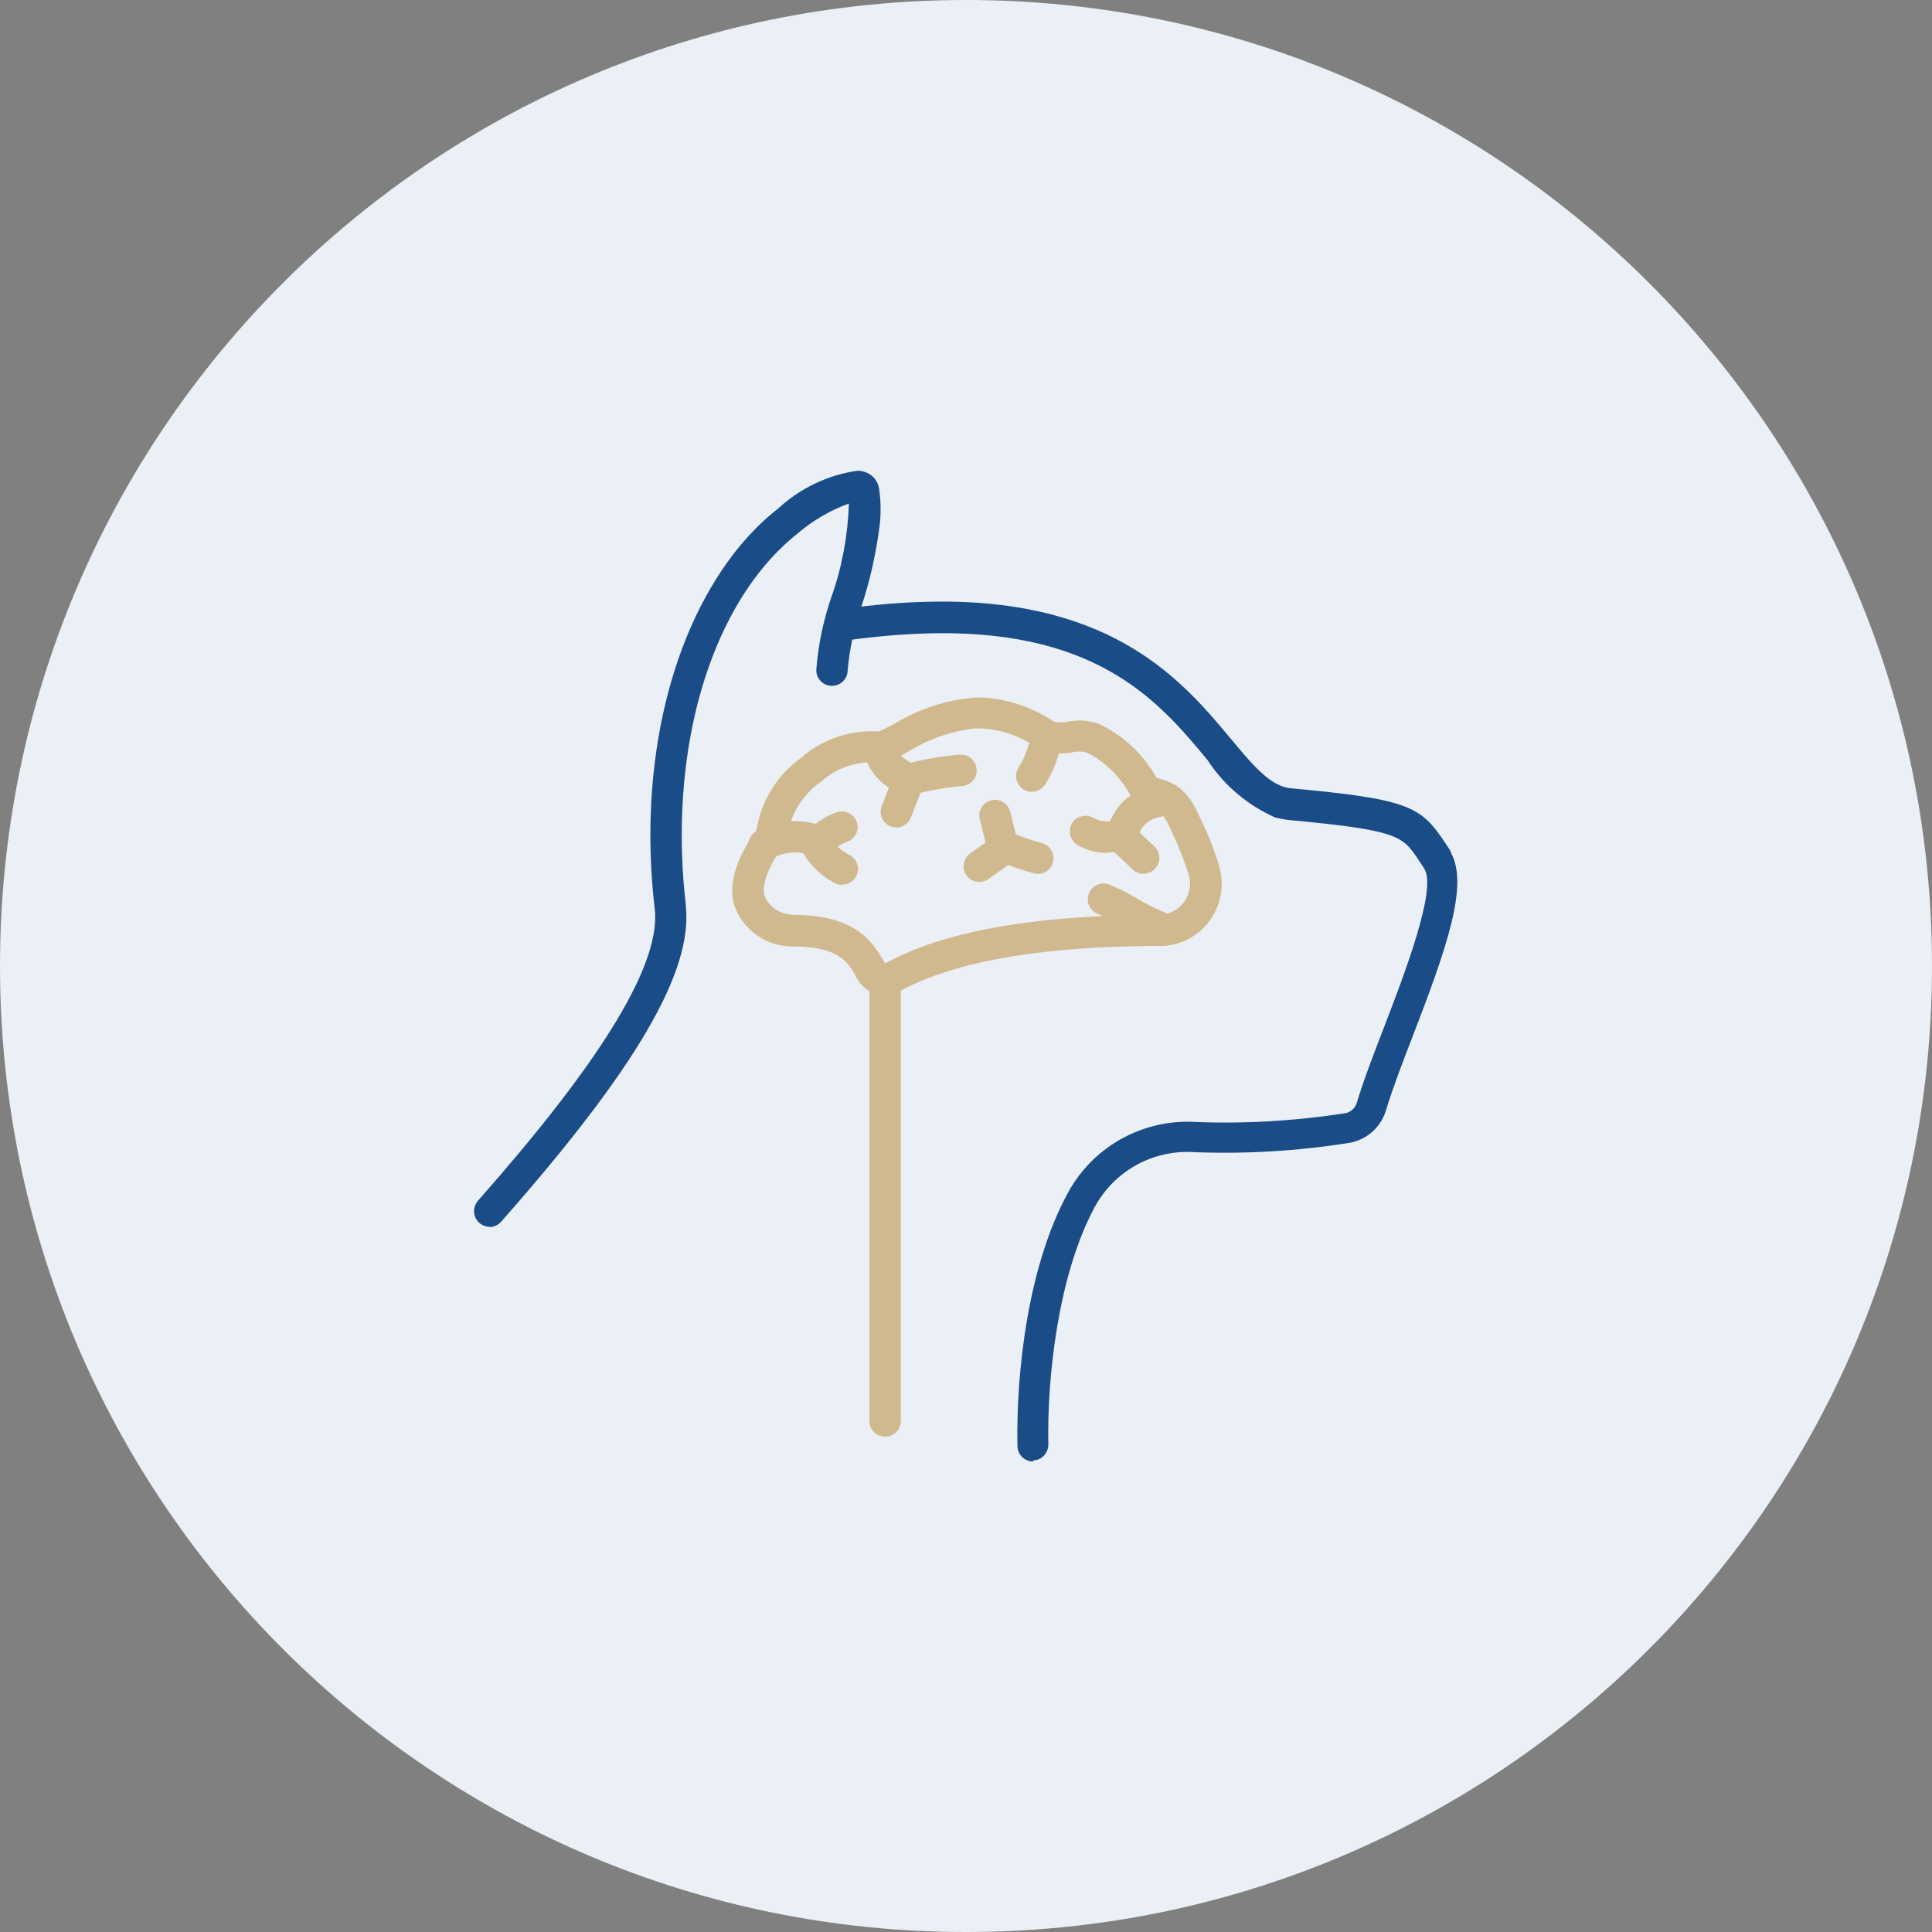 <?xml version="1.0" encoding="UTF-8"?><svg id="_レイヤー_2" xmlns="http://www.w3.org/2000/svg" viewBox="0 0 80 80"><rect x="0" y="0" width="80" height="80" fill="#808080" stroke="none"/><defs><style>.cls-1{fill:#1a4c88;}.cls-1,.cls-2,.cls-3{stroke-width:0px;}.cls-2{fill:#d0b98e;}.cls-3{fill:#ebf0f6;}</style></defs><g id="_レイヤー_1-2"><path id="_パス_480" class="cls-3" d="M80,40c0,22.09-17.91,40-40,40S0,62.09,0,40,17.91,0,40,0s40,17.91,40,40"/><path id="_パス_481" class="cls-1" d="M42.78,60.52h0c-.35,0-.64-.28-.65-.64-.06-3.08.44-7.44,2.07-10.45,1-1.88,2.98-3.03,5.11-2.98,2.15.1,4.3-.03,6.43-.36.22-.06.39-.23.45-.45.26-.87.67-1.94,1.11-3.08.83-2.16,2.23-5.78,1.67-6.6l-.21-.32c-.69-1.04-.84-1.26-5.44-1.69h0c-.16-.02-.32-.05-.47-.09h-.03s0,0,0,0c-1.15-.51-2.13-1.33-2.82-2.39-1.91-2.29-4.39-5.33-11.23-5.25-1.22.02-2.44.12-3.66.29l-.15.02h0c-.36.05-.69-.19-.74-.55s.19-.69.55-.74h0c1.37-.21,2.75-.32,4.13-.33,7.31-.03,10.13,3.36,12.09,5.71.9,1.08,1.62,1.94,2.45,2.02,4.87.45,5.39.73,6.4,2.26l.2.3h0s.01.02.01.02h0s0,.02,0,.02c.01.02.03.04.04.07v.02h0c.72,1.34-.18,3.92-1.62,7.65-.43,1.11-.83,2.16-1.07,2.97-.19.65-.69,1.15-1.34,1.33-.04.01-.08.02-.11.03-2.22.36-4.47.49-6.71.39-1.64-.03-3.15.86-3.92,2.3-1.5,2.79-1.97,7.03-1.91,9.81,0,.36-.28.66-.63.66,0,0,0,0,0,0v.03Z"/><path id="_パス_482" class="cls-1" d="M20.28,50.8c-.36,0-.65-.29-.65-.65,0-.16.06-.31.16-.43,4.94-5.59,7.34-9.44,7.34-11.74,0-.12,0-.23-.02-.35-.7-5.97.68-11.6,3.55-15.05.47-.56.99-1.08,1.57-1.53h0c.91-.84,2.06-1.39,3.29-1.56.12,0,.23.03.34.07.29.11.49.36.54.67h0c.07.46.08.93.04,1.4-.14,1.17-.39,2.33-.76,3.45-.3.86-.5,1.76-.58,2.67,0,.36-.29.65-.65.65s-.65-.29-.65-.65c.08-1.04.29-2.06.63-3.04.44-1.24.68-2.55.72-3.86-.77.28-1.49.7-2.11,1.23h0c-.58.46-1.11,1-1.57,1.58-2.52,3.18-3.71,8.33-3.07,13.83h0s0,.04,0,.05h0c.28,2.71-2.08,6.74-7.65,13.05-.12.14-.3.22-.49.22"/><path id="_パス_483" class="cls-2" d="M36.65,59.49c-.36,0-.65-.29-.65-.65v-18.25c0-.36.29-.65.65-.65s.65.29.65.65h0v18.25c0,.36-.29.65-.65.65"/><path id="_パス_484" class="cls-2" d="M36.65,41.24c-.55-.03-1.04-.38-1.25-.89-.33-.55-.7-1.16-2.61-1.16h0c-.99,0-1.89-.59-2.3-1.49-.58-1.27.47-2.83.81-3.28.03-.09.06-.19.07-.28.23-1.11.87-2.09,1.79-2.75.88-.78,2.05-1.18,3.23-1.1.15-.06.41-.2.63-.31,1.03-.63,2.19-1.01,3.39-1.1,1.15,0,2.27.36,3.23,1,.19.04.4.04.59,0,.45-.09.93-.05,1.35.13.97.48,1.77,1.24,2.3,2.18.01.01.02.02.22.08.54.16,1.11.43,1.62,1.65.31.63.57,1.29.77,1.97.39,1.37-.4,2.8-1.78,3.19,0,0-.02,0-.02,0-.2.06-.41.09-.62.09-7.14,0-9.83,1.37-10.72,1.82-.21.13-.44.21-.69.24M32.8,37.88c2.44,0,3.2.93,3.72,1.79.04.07.09.16.13.22l.1-.05c1.05-.54,3.86-1.96,11.29-1.96.1,0,.2-.02.29-.05.68-.19,1.09-.89.9-1.58,0,0,0,0,0,0-.19-.62-.43-1.22-.71-1.8-.33-.8-.54-.86-.81-.94-.38-.09-.72-.32-.94-.64-.4-.72-1-1.31-1.73-1.69-.2-.07-.41-.08-.62-.03-.42.08-.85.06-1.25-.06-.07-.02-.14-.06-.2-.1-.75-.55-1.66-.84-2.59-.83-.98.11-1.93.44-2.77.96-.31.18-.64.33-.99.44-.07.02-.15.02-.22.02-.87-.09-1.74.2-2.39.78-.7.48-1.2,1.22-1.37,2.05-.04.27-.15.54-.3.77-.48.64-.86,1.52-.66,1.96.2.44.64.72,1.12.73"/><path id="_パス_485" class="cls-2" d="M31.64,35.63c-.36,0-.65-.29-.65-.65,0-.24.13-.46.34-.57.89-.49,1.95-.54,2.88-.15.32.16.46.55.3.87-.14.3-.49.44-.8.33-.57-.24-1.21-.21-1.75.09-.1.05-.2.08-.31.08"/><path id="_パス_486" class="cls-2" d="M37.63,32.91c-.09,0-.17-.02-.25-.05-.68-.19-1.23-.69-1.49-1.34-.16-.32-.04-.71.28-.88.32-.16.71-.04.87.28,0,0,0,0,0,0h0q.25.49.85.75c.33.14.48.52.34.85-.1.24-.34.4-.6.4"/><path id="_パス_487" class="cls-2" d="M46.47,35.37s-.03,0-.05,0c-.36-.03-.63-.34-.6-.69,0,0,0,0,0,0,.08-1.08.89-1.96,1.96-2.13.35-.06.69.18.75.54.06.35-.18.69-.54.75h0c-.48.08-.84.47-.87.95-.03.34-.31.6-.65.6"/><path id="_パス_488" class="cls-2" d="M42.73,32.79c-.12,0-.24-.03-.35-.1-.3-.19-.4-.59-.21-.9,0,0,0,0,0,0,.27-.43.45-.9.52-1.4.05-.36.38-.6.74-.55.36.05.6.38.55.74-.1.67-.34,1.32-.7,1.9-.12.19-.33.3-.55.3"/><path id="_パス_489" class="cls-2" d="M47.89,39c-.07,0-.14-.01-.21-.04-.42-.17-.83-.37-1.21-.61-.31-.19-.64-.36-.99-.5-.34-.12-.52-.49-.4-.83.12-.34.49-.52.83-.4h0c.42.17.82.37,1.2.6.32.2.65.36,1,.51.34.12.52.49.4.83-.09.26-.34.43-.61.43"/><path id="_パス_490" class="cls-2" d="M42.97,36.18c-.06,0-.12,0-.17-.02-.51-.14-1.02-.31-1.51-.52-.33-.14-.49-.52-.35-.85.14-.33.52-.49.86-.35h0c.43.19.88.34,1.34.47.35.09.55.45.46.8-.08.28-.33.48-.63.48"/><path id="_パス_491" class="cls-2" d="M40.55,36.52c-.36,0-.65-.29-.65-.65,0-.21.1-.41.27-.53l1.07-.76c.29-.21.7-.14.91.15.21.29.14.7-.15.91l-1.07.76c-.11.08-.24.12-.38.12"/><path id="_パス_492" class="cls-2" d="M41.54,35.77c-.3,0-.56-.2-.63-.49l-.34-1.35c-.09-.35.12-.7.47-.79.35-.09.7.12.79.47l.34,1.35c.09.35-.12.7-.47.79,0,0,0,0,0,0-.05.01-.11.02-.16.02"/><path id="_パス_493" class="cls-2" d="M37.11,34.26c-.08,0-.16-.01-.23-.04-.33-.13-.5-.5-.37-.84h0s.52-1.35.52-1.35c.13-.33.5-.5.84-.37s.5.5.37.84h0l-.52,1.35c-.1.25-.34.42-.61.42"/><path id="_パス_494" class="cls-2" d="M37.59,32.94c-.36,0-.65-.29-.65-.65,0-.29.2-.55.48-.63.76-.21,1.54-.35,2.32-.41.36-.03.67.24.7.6.03.36-.24.67-.6.7h0c-.7.06-1.4.18-2.08.37-.06.02-.12.02-.17.02"/><path id="_パス_495" class="cls-2" d="M33.9,35.54c-.36,0-.65-.29-.65-.65,0-.16.06-.31.16-.43.34-.38.77-.67,1.25-.83.34-.11.71.08.82.42.11.33-.07.69-.4.81-.27.09-.51.26-.71.47-.12.14-.3.22-.49.22"/><path id="_パス_496" class="cls-2" d="M34.87,36.64c-.1,0-.2-.02-.29-.07-.62-.31-1.12-.82-1.43-1.45-.16-.32-.04-.71.28-.88.32-.16.71-.04.88.28,0,0,0,.02.01.03.18.37.48.67.85.85.32.16.45.55.29.87-.11.22-.33.36-.58.36"/><path id="_パス_497" class="cls-2" d="M45.82,35.32c-.41,0-.81-.11-1.17-.31-.32-.17-.44-.56-.28-.88s.56-.44.88-.28c.01,0,.02.01.04.02.28.16.62.18.92.07.33-.13.71.03.84.37.13.33-.03.71-.37.84,0,0-.02,0-.02,0-.27.1-.55.15-.83.15"/><path id="_パス_498" class="cls-2" d="M47.34,36.18c-.16,0-.32-.06-.44-.18l-1.03-.97c-.26-.25-.26-.66,0-.92.24-.25.64-.26.9-.03l1.03.97c.26.25.28.66.03.92-.12.13-.3.21-.48.21"/></g></svg>